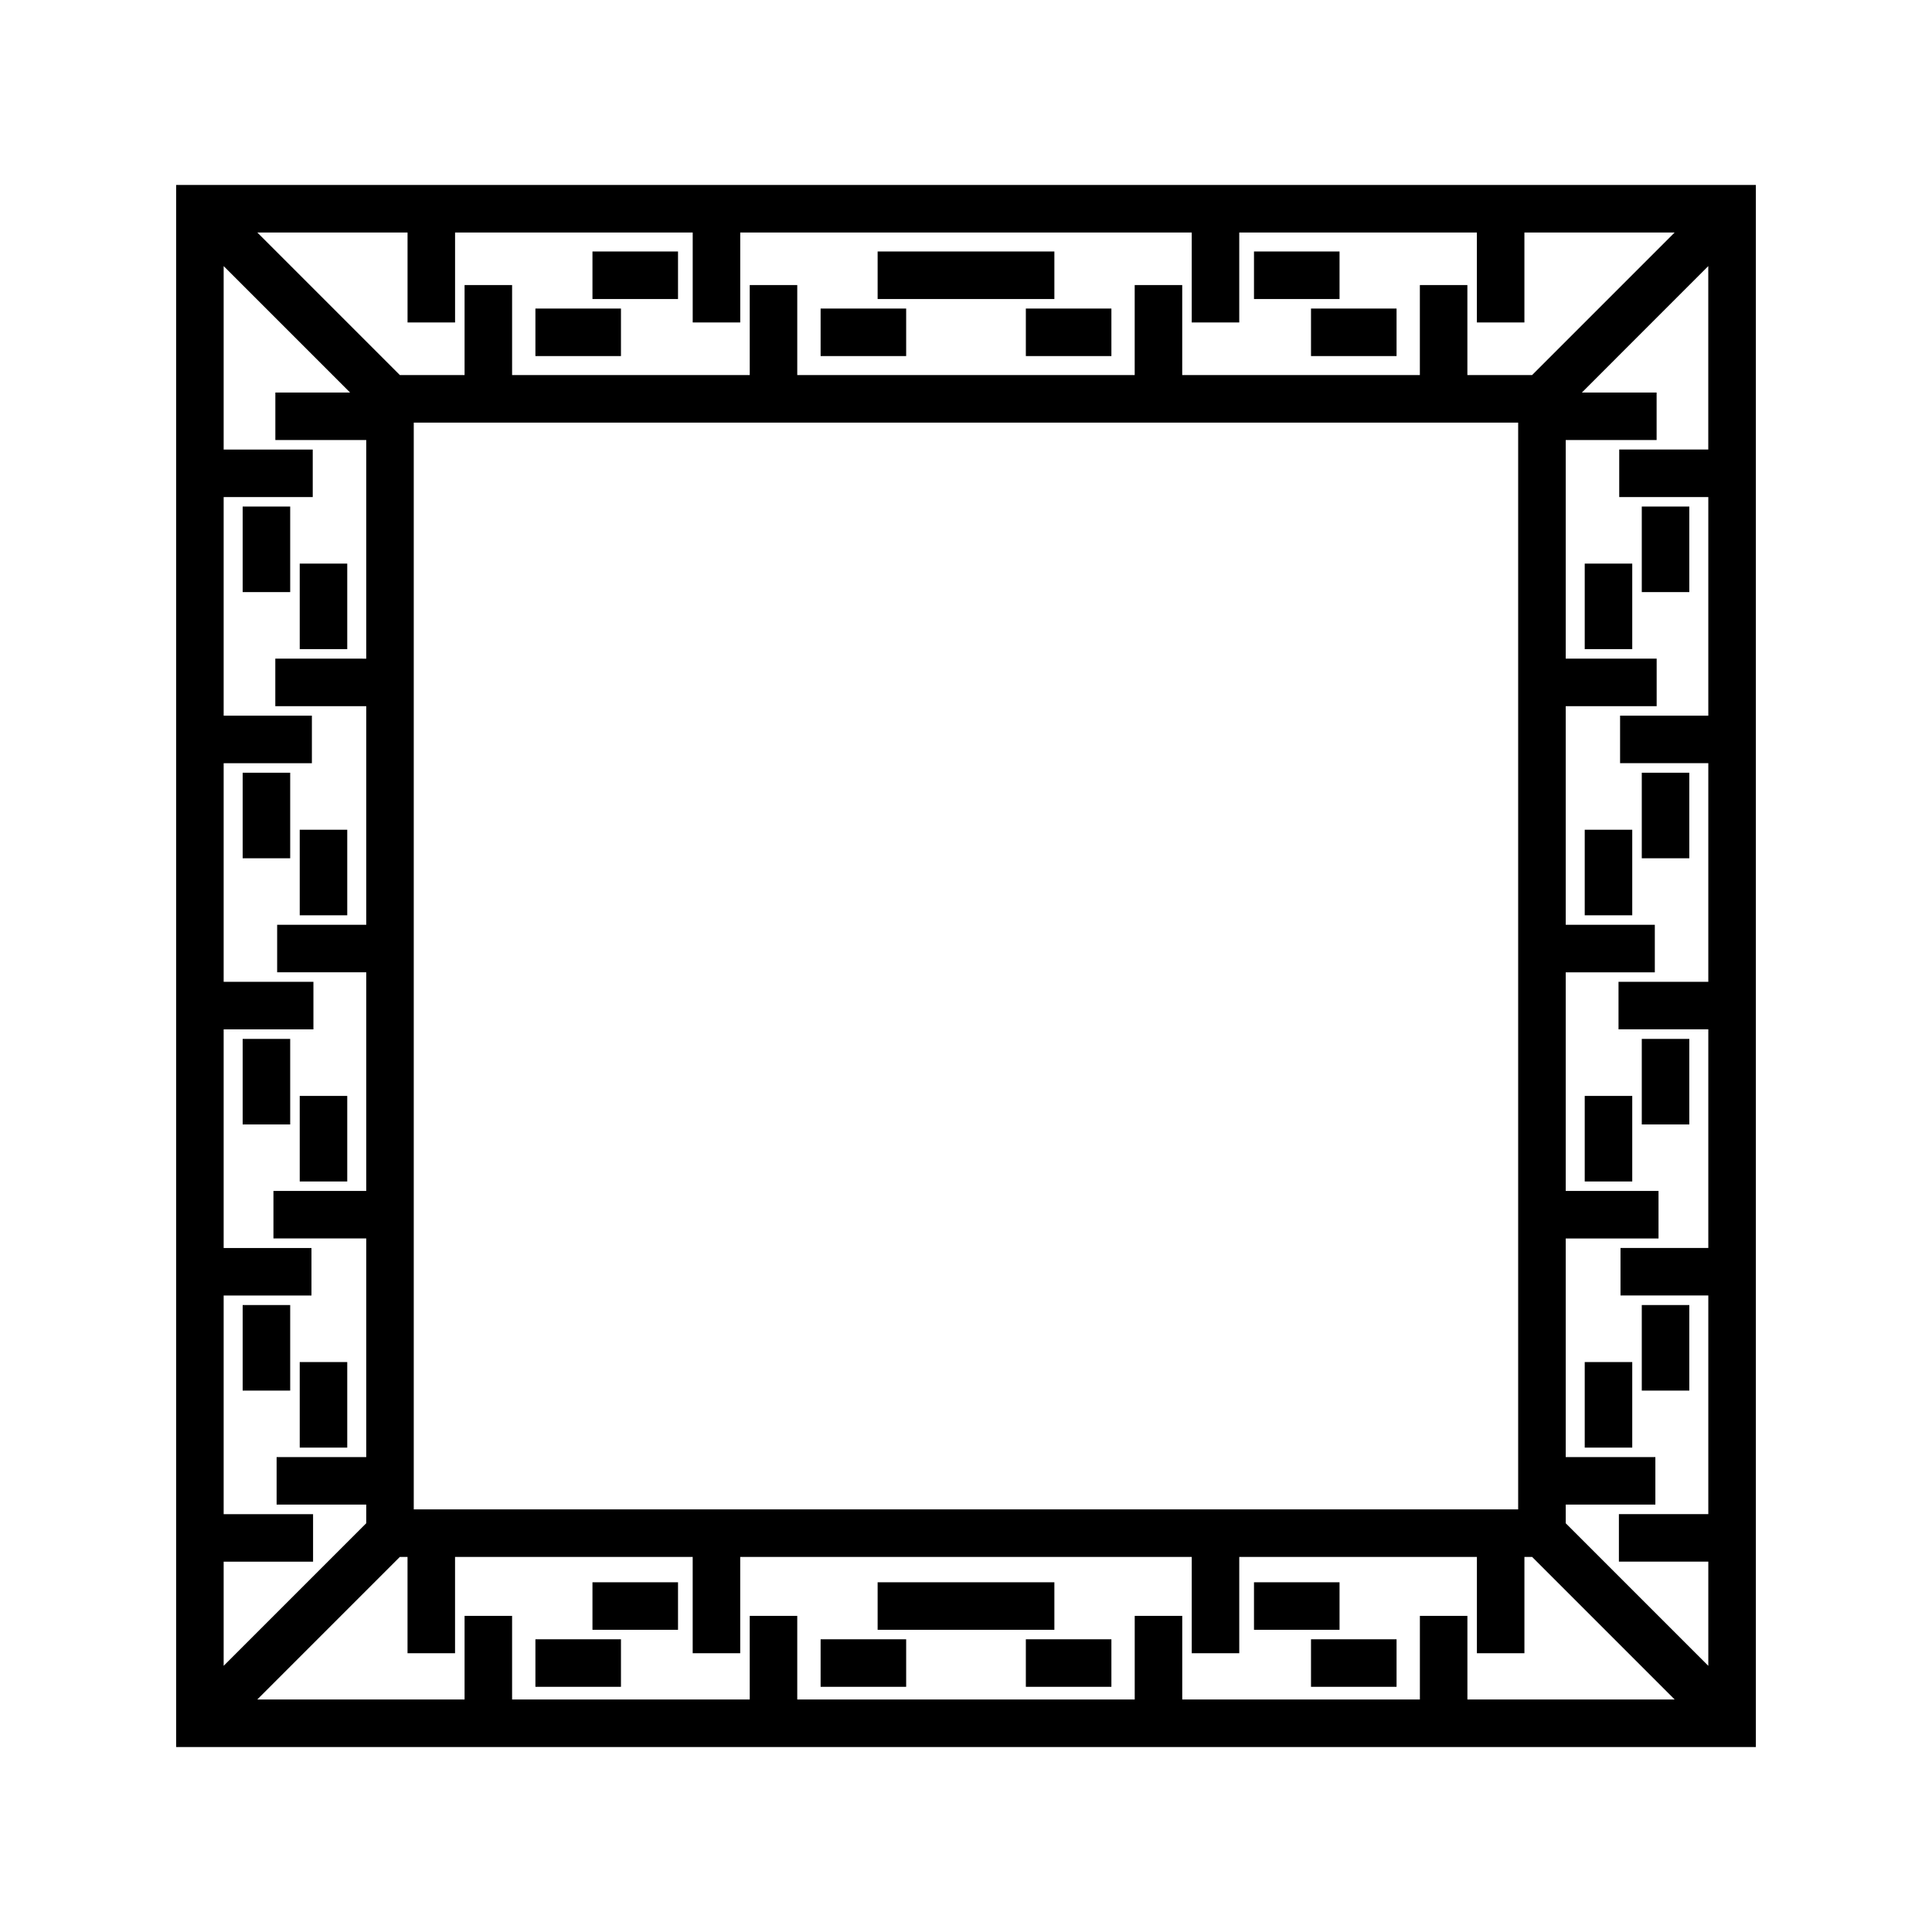 <?xml version="1.0" encoding="UTF-8"?>
<!-- Uploaded to: ICON Repo, www.svgrepo.com, Generator: ICON Repo Mixer Tools -->
<svg fill="#000000" width="800px" height="800px" version="1.1" viewBox="144 144 512 512" xmlns="http://www.w3.org/2000/svg">
 <g>
  <path d="m190.68 193.02v413.96h418.64v-413.96zm406.04 70.109h-23.609v12.594h23.609v57.938h-23.383v12.594h23.383v57.938h-23.797v12.594h23.797v57.941h-23.27v12.594h23.27v57.938h-23.695v12.594h23.695v27.613l-37.785-37.785v-4.941h23.754v-12.594h-23.754v-57.938h24.59v-12.594h-24.59v-57.938h23.609v-12.594h-23.609v-57.938h24.098v-12.594h-24.098v-57.938h24.086v-12.594h-19.801l33.492-33.5v48.609zm-136.9-57.516v23.844h12.594v-23.844h62.977v23.844h12.594v-23.844h39.82l-37.785 37.785h-17.148v-23.852h-12.594v23.852h-62.977v-23.852h-12.594v23.852h-89.426v-23.852h-12.594v23.852h-62.977v-23.852h-12.594v23.852h-17.148l-37.785-37.785h39.82v23.844h12.594v-23.844h62.977v23.844h12.594v-23.844zm-206.17 338.39v-288.01h292.68v288.01zm-50.379 13.859h23.695v-12.594h-23.695v-57.938h23.27v-12.594h-23.27v-57.949h23.789v-12.594h-23.789v-57.938h23.383v-12.594h-23.383v-57.938h23.609v-12.594h-23.609v-48.613l33.5 33.5h-19.801v12.594h24.086v57.938l-24.098-0.004v12.594h24.098v57.938h-23.609v12.594h23.609v57.938h-24.59v12.594h24.59v57.938h-23.75v12.594h23.75v4.941l-37.785 37.785zm152.01 36.52v-22.164h-12.594v22.164h-62.977v-22.164h-12.594v22.164h-54.938l37.785-37.785h2.035v25.527h12.594v-25.527h62.977v25.527h12.594v-25.527h119.66v25.527h12.594v-25.527h62.977v25.527h12.594v-25.527h2.035l37.785 37.785h-54.93v-22.164h-12.594v22.164h-62.977v-22.164h-12.594v22.164z"/>
  <path d="m579.09 278.24h12.594v22.672h-12.594z"/>
  <path d="m563.97 293.36h12.594v22.672h-12.594z"/>
  <path d="m476.32 210.65h22.672v12.594h-22.672z"/>
  <path d="m491.43 225.77h22.672v12.594h-22.672z"/>
  <path d="m415.86 225.77h22.672v12.594h-22.672z"/>
  <path d="m476.32 563.32h22.672v12.594h-22.672z"/>
  <path d="m491.43 578.43h22.672v12.594h-22.672z"/>
  <path d="m376.58 563.32h46.84v12.594h-46.84z"/>
  <path d="m415.86 578.43h22.672v12.594h-22.672z"/>
  <path d="m579.09 348.78h12.594v22.672h-12.594z"/>
  <path d="m563.97 363.89h12.594v22.672h-12.594z"/>
  <path d="m579.09 419.32h12.594v22.672h-12.594z"/>
  <path d="m563.97 434.43h12.594v22.672h-12.594z"/>
  <path d="m579.09 489.85h12.594v22.672h-12.594z"/>
  <path d="m563.97 504.96h12.594v22.672h-12.594z"/>
  <path d="m208.31 278.24h12.594v22.672h-12.594z"/>
  <path d="m223.43 293.36h12.594v22.672h-12.594z"/>
  <path d="m301.01 210.65h22.672v12.594h-22.672z"/>
  <path d="m285.89 225.77h22.672v12.594h-22.672z"/>
  <path d="m376.58 210.65h46.84v12.594h-46.84z"/>
  <path d="m361.47 225.77h22.672v12.594h-22.672z"/>
  <path d="m301.01 563.32h22.672v12.594h-22.672z"/>
  <path d="m285.89 578.43h22.672v12.594h-22.672z"/>
  <path d="m361.47 578.43h22.672v12.594h-22.672z"/>
  <path d="m208.31 348.78h12.594v22.672h-12.594z"/>
  <path d="m223.43 363.89h12.594v22.672h-12.594z"/>
  <path d="m208.31 419.32h12.594v22.672h-12.594z"/>
  <path d="m223.43 434.43h12.594v22.672h-12.594z"/>
  <path d="m208.31 489.85h12.594v22.672h-12.594z"/>
  <path d="m223.43 504.96h12.594v22.672h-12.594z"/>
 </g>
</svg>